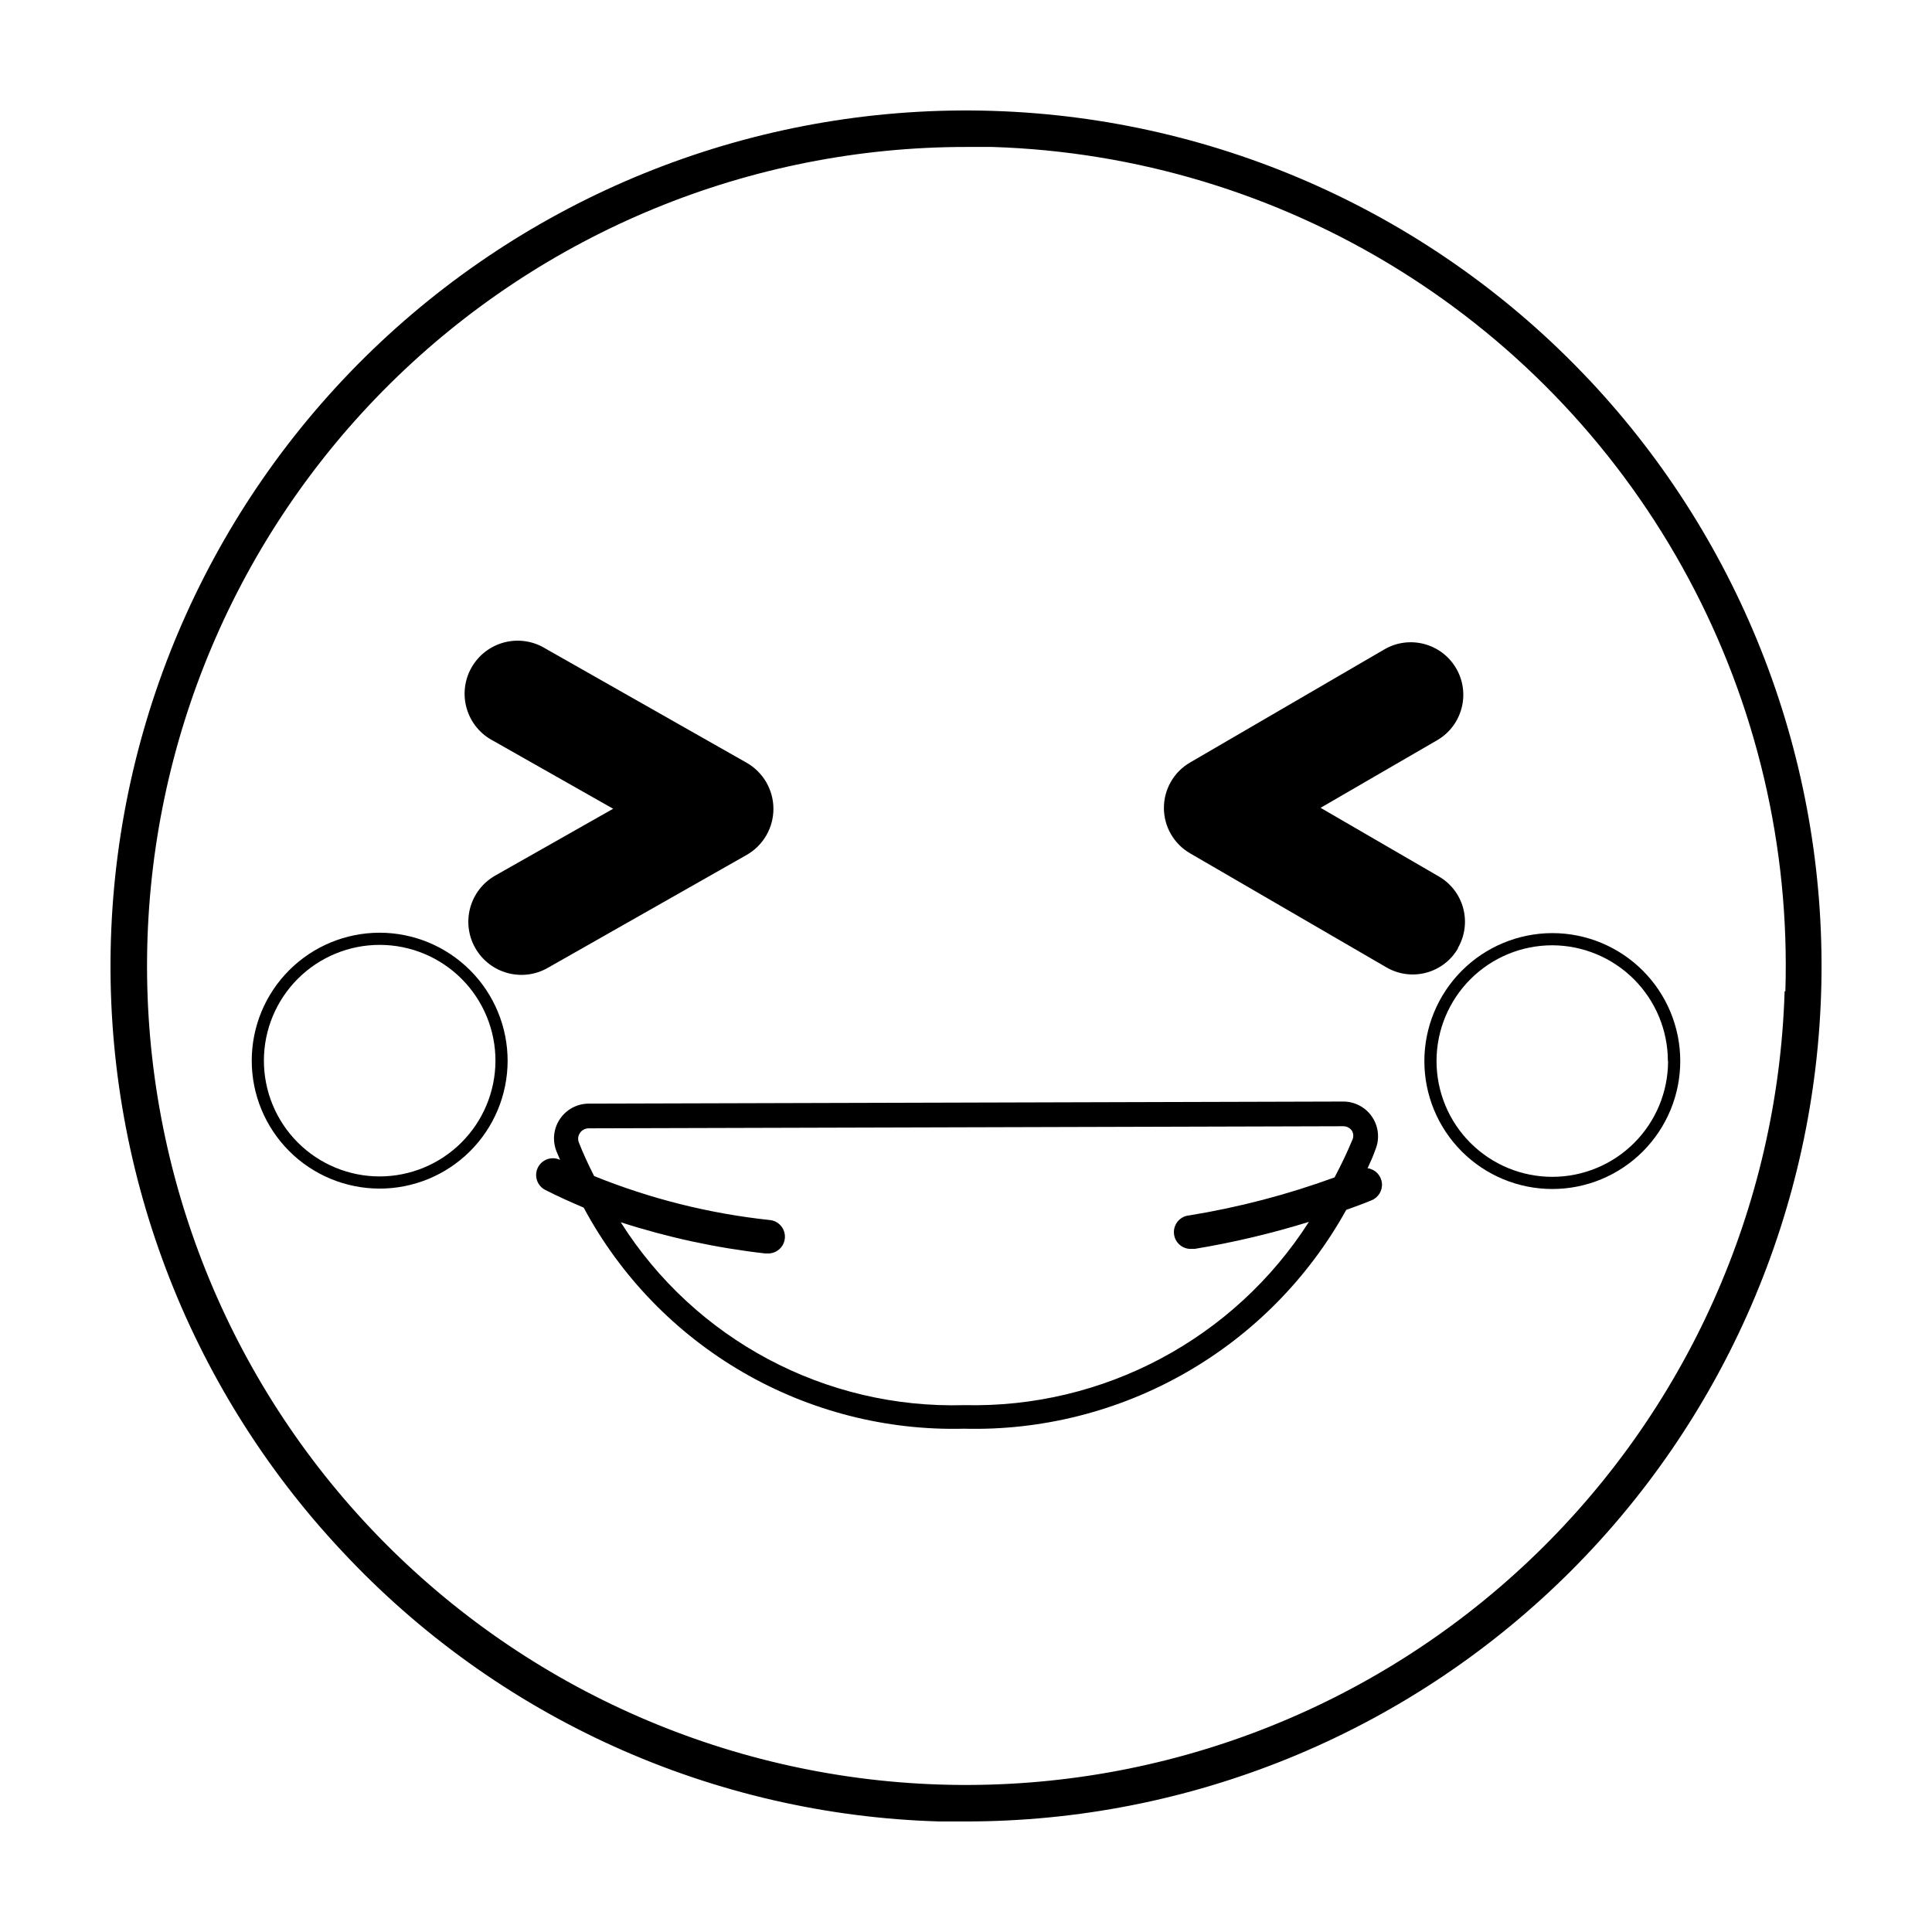 <?xml version="1.0" encoding="UTF-8"?>
<!-- Uploaded to: SVG Repo, www.svgrepo.com, Generator: SVG Repo Mixer Tools -->
<svg fill="#000000" width="800px" height="800px" version="1.1" viewBox="144 144 512 512" xmlns="http://www.w3.org/2000/svg">
 <g>
  <path d="m565.25 244.77c-41.164-43.824-98.059-69.504-158.16-71.383-60.098-1.883-118.48 20.191-162.31 61.359-43.824 41.168-69.504 98.059-71.383 158.16-1.883 60.098 20.191 118.48 61.359 162.31 20.328 21.789 44.777 39.328 71.93 51.602 27.156 12.27 56.477 19.031 86.266 19.887h7.055c59.309 0.004 116.26-23.238 158.64-64.738 42.375-41.496 66.797-97.949 68.035-157.25 1.234-59.297-20.816-116.72-61.426-159.95zm51.691 161.98c-1.777 57.145-26.031 111.28-67.492 150.64-41.461 39.367-96.781 60.785-153.94 59.598-57.16-1.184-111.55-24.875-151.34-65.926-39.793-41.051-61.781-96.145-61.191-153.32 0.594-57.168 23.719-111.8 64.355-152.02 40.633-40.215 95.496-62.777 152.67-62.777h6.953-0.004c38.082 1.184 75.18 12.371 107.57 32.438 32.387 20.066 58.918 48.309 76.934 81.879 18.016 33.57 26.875 71.293 25.688 109.38z"/>
  <path d="m506.4 453.65c0.805-1.715 1.512-3.324 2.117-5.039v0.004c1.156-2.84 0.824-6.066-0.883-8.613-1.707-2.543-4.566-4.074-7.633-4.082l-200.01 0.555v-0.004c-3.051 0.016-5.898 1.539-7.602 4.07-1.707 2.531-2.047 5.742-0.914 8.578l0.957 2.266c-2.211-1.059-4.859-0.121-5.918 2.09-1.059 2.215-0.121 4.863 2.09 5.922 3.273 1.664 6.648 3.176 10.078 4.637v-0.004c9.723 18.141 24.293 33.223 42.082 43.566 17.793 10.348 38.105 15.547 58.68 15.027 20.574 0.527 40.902-4.598 58.766-14.824 17.867-10.223 32.582-25.152 42.551-43.164 2.215-0.805 4.484-1.613 6.648-2.519 1.871-0.723 3.023-2.609 2.809-4.606-0.211-1.992-1.734-3.594-3.715-3.906zm-106.86 62.727c-36.777 1.062-71.387-17.363-91.039-48.469 12.438 4.019 25.25 6.789 38.238 8.266h0.555c2.449 0.152 4.559-1.711 4.711-4.156 0.152-2.449-1.707-4.559-4.156-4.711-15.934-1.715-31.547-5.629-46.402-11.641-1.664-3.273-3.023-6.297-4.031-8.867-0.344-0.828-0.25-1.773 0.254-2.516 0.508-0.785 1.383-1.258 2.316-1.262l200.01-0.555c0.938 0.004 1.809 0.477 2.316 1.262 0.422 0.785 0.422 1.73 0 2.519-1.16 2.82-2.719 6.144-4.637 9.773h0.004c-12.484 4.562-25.371 7.934-38.492 10.074-2.449 0.195-4.273 2.34-4.078 4.785 0.191 2.449 2.336 4.277 4.785 4.082h0.754c10.227-1.691 20.328-4.082 30.23-7.152-19.871 31.035-54.5 49.449-91.34 48.566z"/>
  <path d="m244.62 391.18c-8.988 0-17.605 3.566-23.965 9.918-6.359 6.352-9.934 14.965-9.941 23.953-0.012 8.988 3.551 17.609 9.895 23.973 6.344 6.363 14.957 9.949 23.945 9.969 8.984 0.016 17.609-3.535 23.98-9.875 6.371-6.336 9.965-14.945 9.992-23.934 0.012-9.004-3.551-17.648-9.91-24.023-6.359-6.379-14.992-9.969-23.996-9.98zm0 64.59v-0.004c-8.145 0-15.953-3.238-21.707-8.996-5.758-5.762-8.984-13.574-8.977-21.719 0.008-8.145 3.254-15.949 9.023-21.699 5.766-5.746 13.582-8.969 21.727-8.949 8.145 0.02 15.945 3.273 21.688 9.047 5.742 5.773 8.953 13.594 8.926 21.734-0.039 8.117-3.289 15.887-9.035 21.617-5.75 5.731-13.531 8.953-21.645 8.965z"/>
  <path d="m521.47 425.19c0 8.992 3.57 17.617 9.93 23.977 6.359 6.359 14.98 9.93 23.977 9.93 8.992 0 17.613-3.57 23.973-9.93 6.359-6.359 9.934-14.984 9.934-23.977s-3.574-17.617-9.934-23.973c-6.359-6.359-14.98-9.934-23.973-9.934-8.988 0.016-17.605 3.59-23.961 9.945-6.356 6.359-9.934 14.973-9.945 23.961zm64.59 0h-0.004c0 8.141-3.231 15.941-8.984 21.695-5.754 5.754-13.559 8.988-21.695 8.988-8.141 0-15.941-3.234-21.695-8.988-5.754-5.754-8.988-13.555-8.988-21.695 0-8.137 3.234-15.941 8.988-21.695 5.754-5.754 13.555-8.984 21.695-8.984 8.121 0.027 15.906 3.269 21.648 9.02 5.738 5.75 8.969 13.535 8.98 21.66z"/>
  <path d="m341.86 370.57c4.391-2.496 7.106-7.16 7.106-12.215s-2.715-9.719-7.106-12.219l-53.254-30.23v0.004c-3.25-2.023-7.184-2.633-10.891-1.688-3.711 0.945-6.871 3.359-8.762 6.688-1.887 3.332-2.336 7.285-1.242 10.953 1.094 3.668 3.637 6.731 7.039 8.48l31.738 17.984-31.285 17.734c-6.746 3.856-9.09 12.449-5.238 19.195 3.856 6.75 12.449 9.094 19.195 5.242z"/>
  <path d="m530.34 395.26c1.859-3.184 2.375-6.977 1.43-10.543s-3.273-6.606-6.469-8.449l-31.336-18.188 30.934-17.938c6.633-3.879 8.867-12.406 4.984-19.043-3.879-6.637-12.406-8.867-19.043-4.988l-51.488 29.977c-4.277 2.492-6.906 7.066-6.906 12.016s2.629 9.527 6.906 12.016l52.043 30.23c3.184 1.859 6.981 2.375 10.543 1.43 3.566-0.945 6.609-3.273 8.449-6.469z"/>
 </g>
</svg>